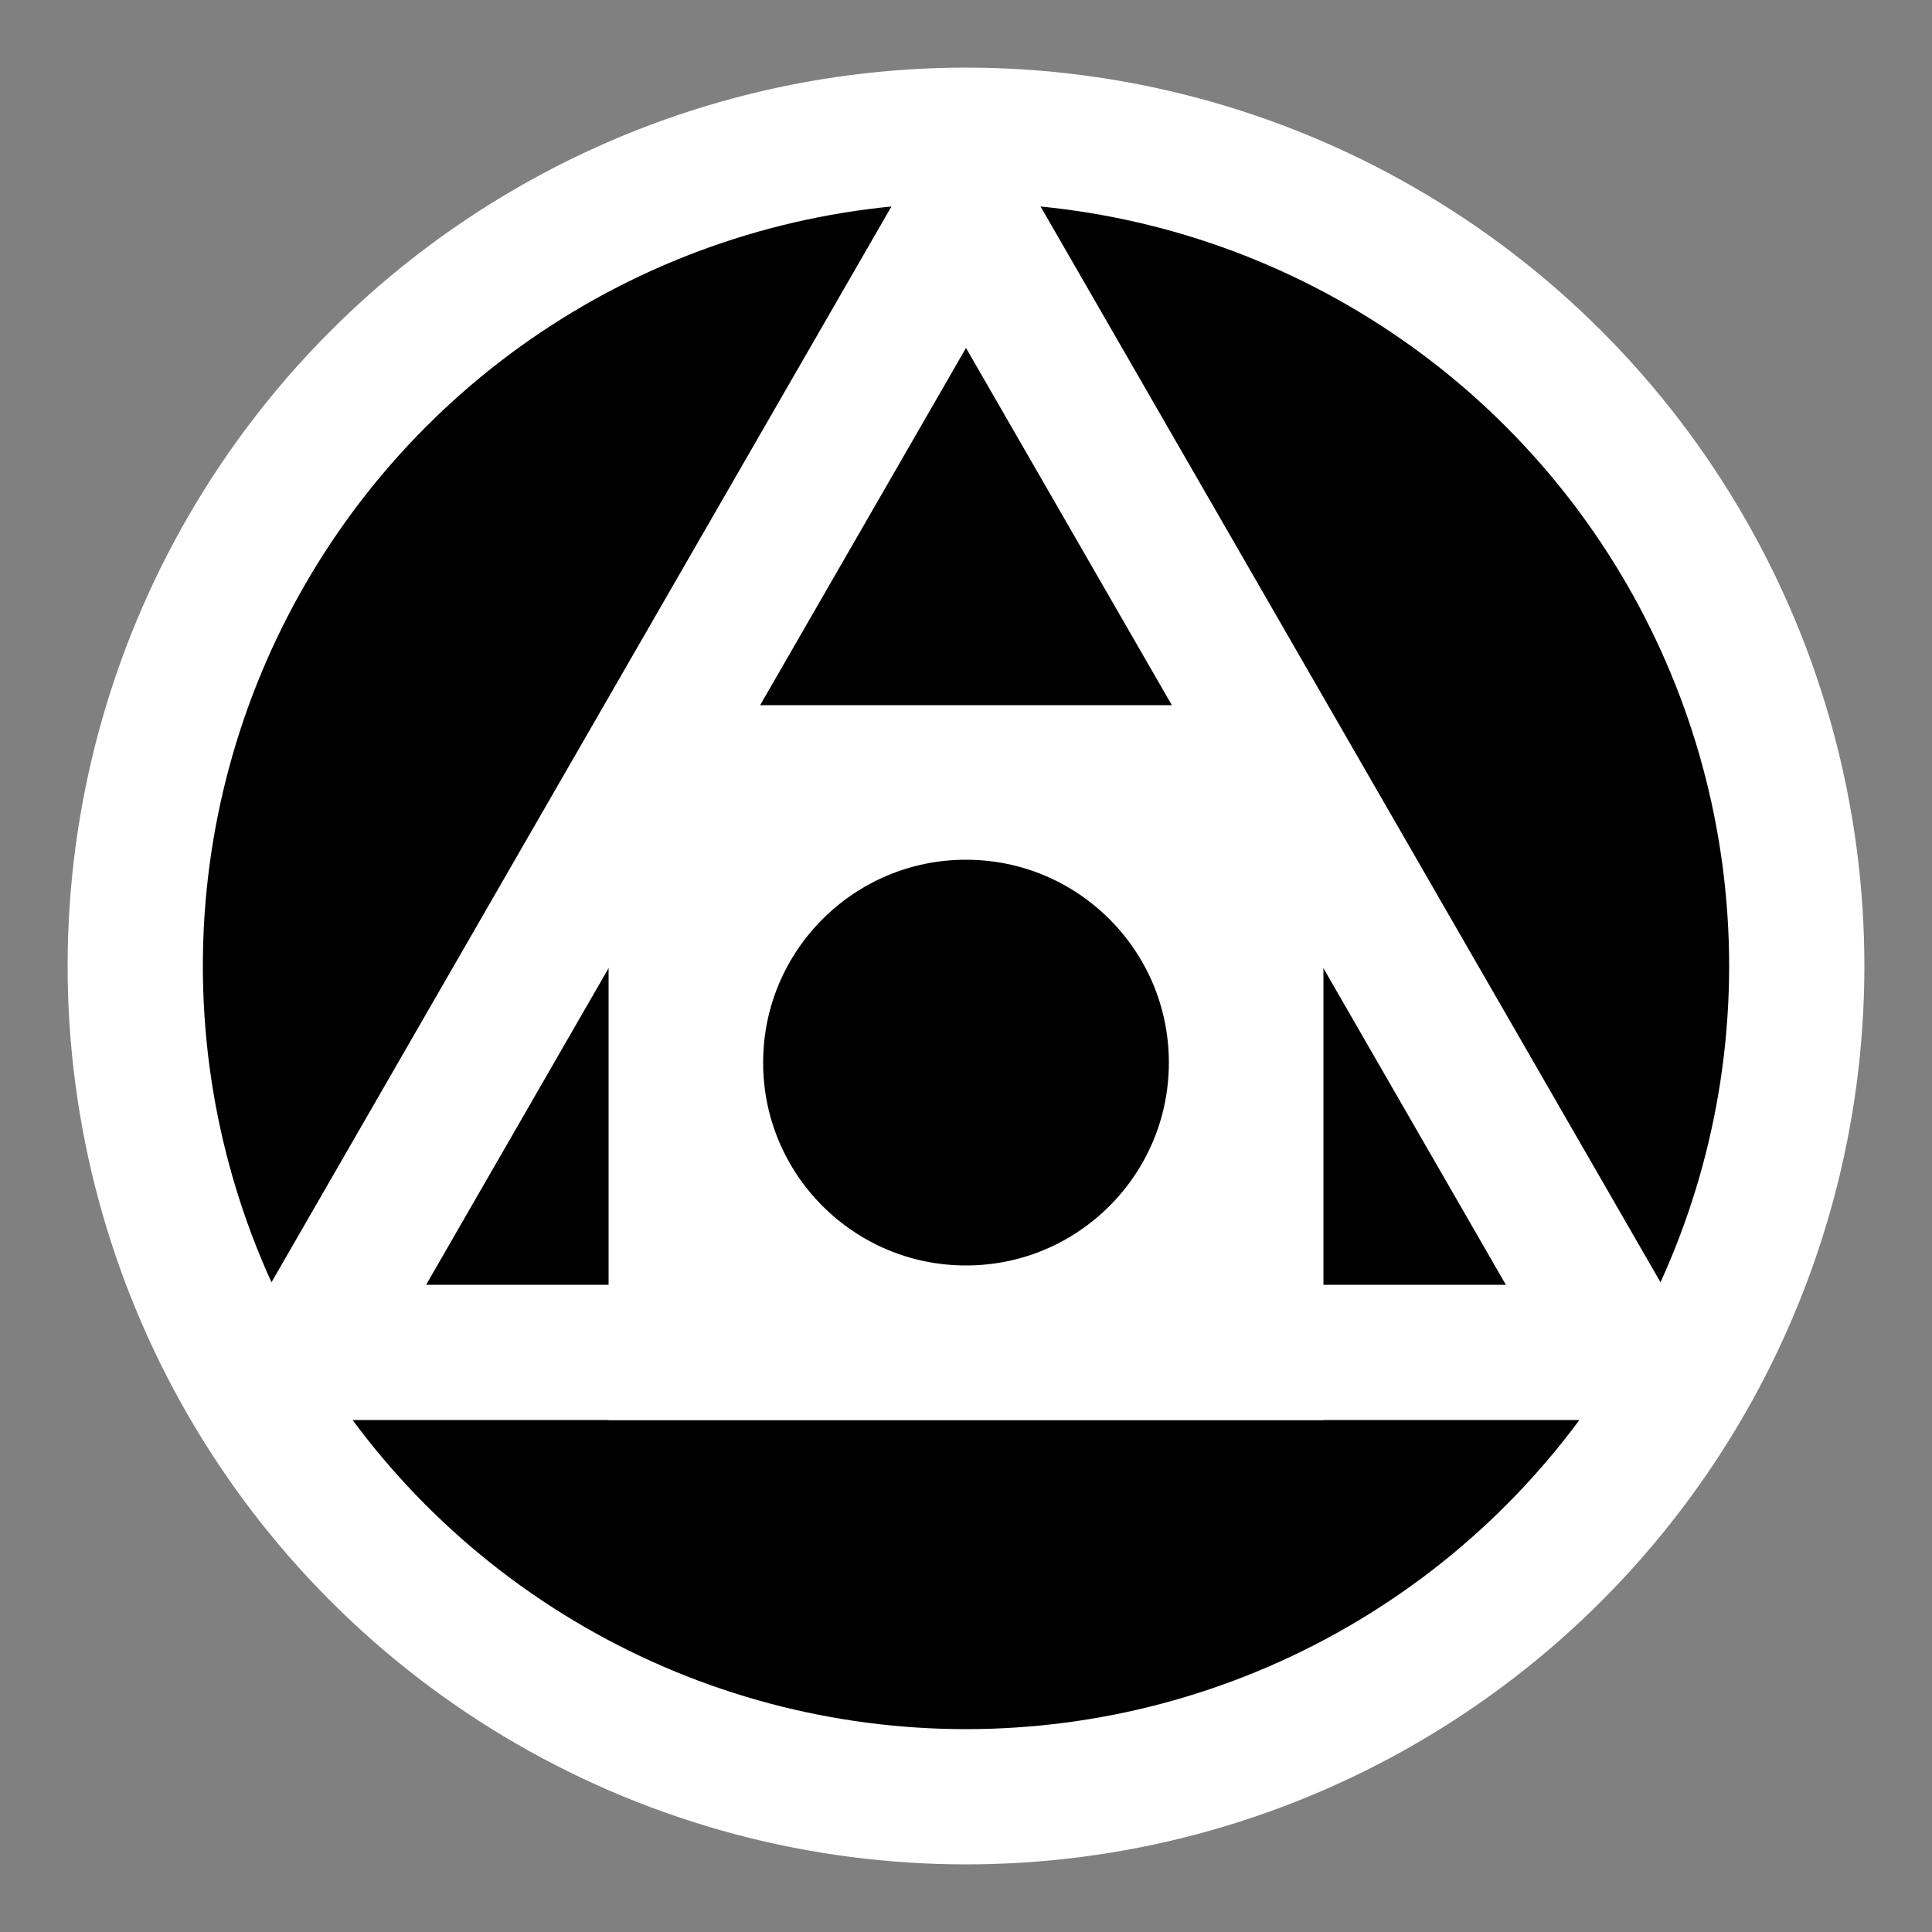 <svg width="16" height="16" viewBox="0 0 100 100" xmlns="http://www.w3.org/2000/svg">
  <rect x="0" y="0" width="100" height="100" fill="#808080" stroke="none"/>
  <!-- Outer Circle -->
  <circle cx="50" cy="50" r="43" stroke="white" stroke-width="7" fill="black" />
  <!-- Triangle -->
  <polygon points="50,11 84,70 16,70" stroke="white" stroke-width="7" fill="black" />
  <!-- Square -->
  <rect x="35" y="40" width="30" height="30" stroke="white" stroke-width="7" fill="white" />
  <!-- Inner Circle -->
  <circle cx="50" cy="55" r="14" stroke="white" stroke-width="7" fill="black" />
</svg>